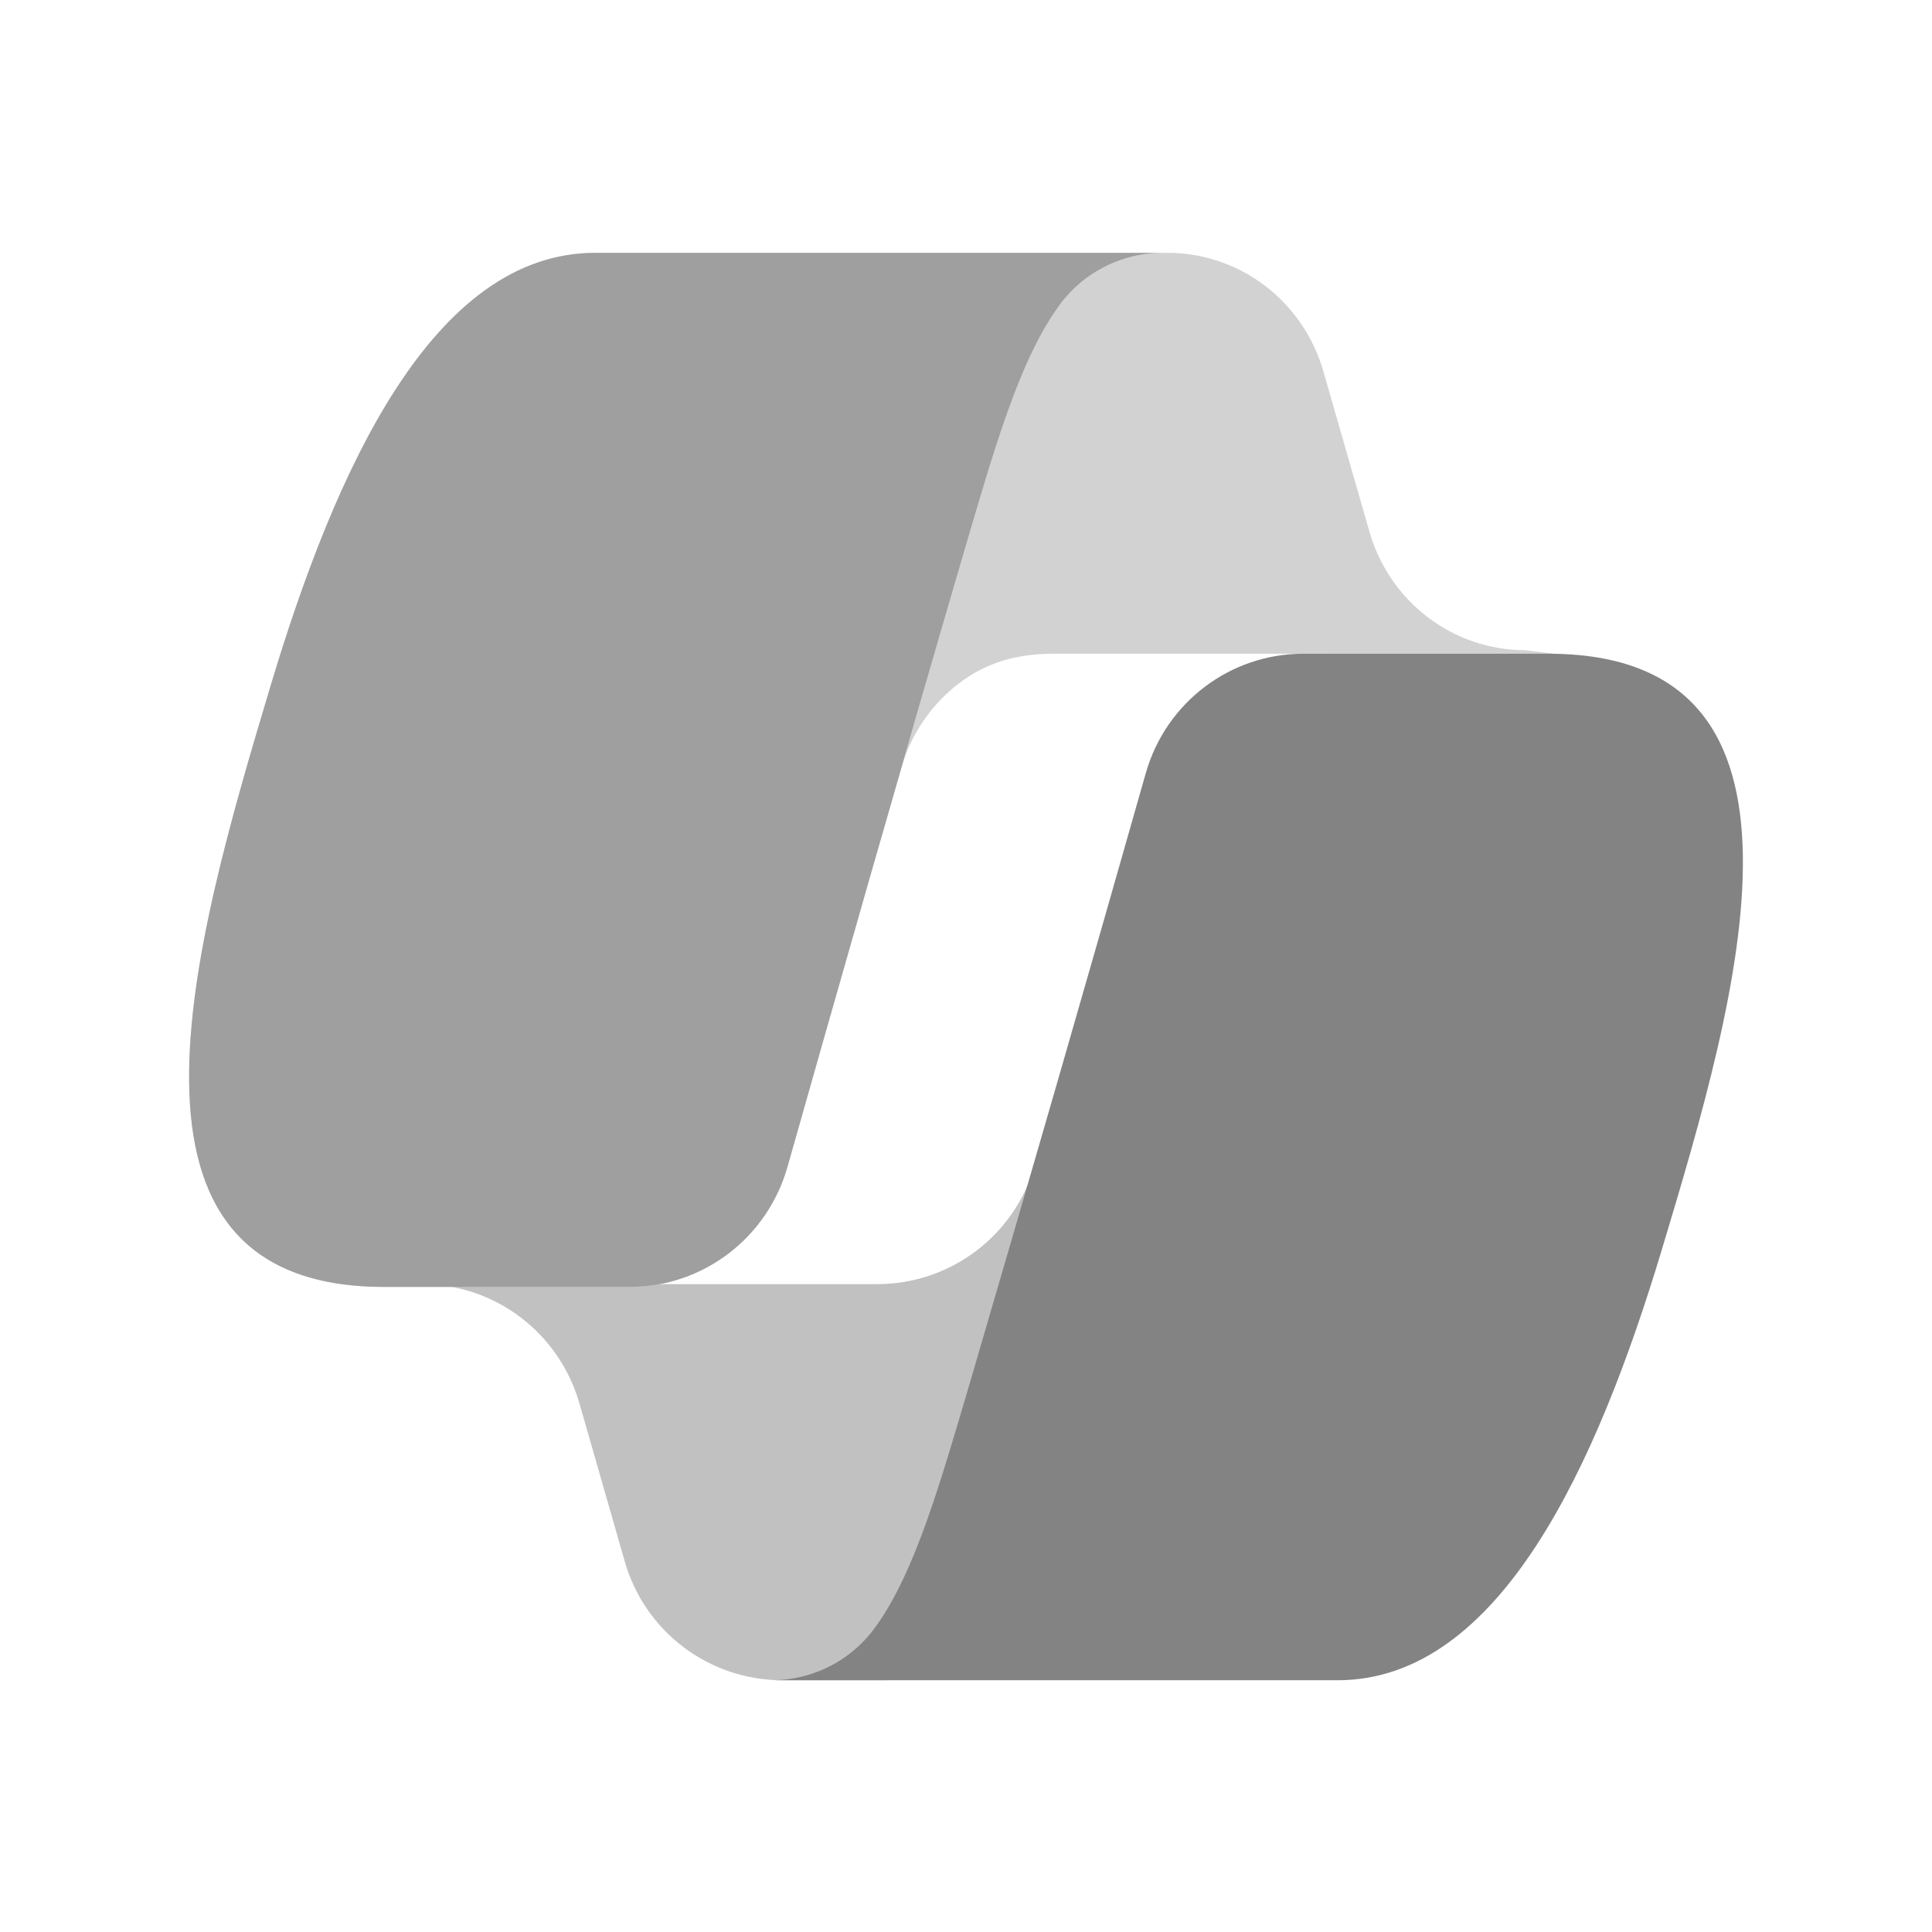 <svg width="1788" height="1788" viewBox="0 0 1788 1788" fill="none" xmlns="http://www.w3.org/2000/svg">
<path d="M1224.84 344.056C1215.86 312.398 1196.98 284.553 1171.06 264.706C1145.13 244.859 1113.55 234.084 1081.06 234H1037.33C1002.15 234.109 968.124 246.741 941.187 269.692C914.25 292.643 896.114 324.456 889.942 359.581L815 777L833.632 712.013C842.573 680.301 861.437 652.395 887.38 632.501C913.322 612.607 941.975 605.086 974.5 605H1233.5L1338.29 644.198L1467 608.5L1411.03 601.716C1378.55 601.632 1346.97 590.857 1321.04 571.01C1295.12 551.164 1276.24 523.318 1267.26 491.66L1224.84 344.056Z" fill="#D2D2D2"/>
<path d="M578.052 1444.64C587.017 1476.35 606.064 1504.27 632.31 1524.18C658.556 1544.1 690.573 1554.91 723.514 1555H817.41C899.554 1555 966.708 1489.02 968.807 1406.25L979 1005L957.595 1078.65C948.529 1110.22 929.463 1137.99 903.263 1157.78C877.063 1177.58 845.146 1188.33 812.313 1188.41H553.289L460.952 1137.91L361 1188.47H390.8C458.194 1188.47 517.494 1233.46 536.261 1298.83L578.052 1444.64Z" fill="#C1C1C1"/>
<path d="M1077 234.005H550.924C400.583 234.005 310.378 434.656 250.241 635.308C179.039 873.066 85.827 1191 355.48 1191H582.677C650.631 1191 710.166 1145.64 728.809 1079.74C768.318 940.171 837.596 696.69 891.959 511.339C919.622 417.188 942.595 336.288 977.955 285.93C988.922 269.778 1003.7 256.587 1020.98 247.529C1038.26 238.471 1057.5 233.826 1077 234.005Z" fill="#DDDDDD"/>
<path d="M1077 234.005H550.924C400.583 234.005 310.378 434.656 250.241 635.308C179.039 873.066 85.827 1191 355.48 1191H582.677C650.631 1191 710.166 1145.64 728.809 1079.74C768.318 940.171 837.596 696.69 891.959 511.339C919.622 417.188 942.595 336.288 977.955 285.93C988.922 269.778 1003.7 256.587 1020.98 247.529C1038.26 238.471 1057.5 233.826 1077 234.005Z" fill="#9F9F9F"/>
<path d="M713 1555H1237.93C1387.93 1555 1477.93 1355.79 1537.93 1156.64C1608.97 920.609 1701.97 605 1432.93 605H1206.19C1138.46 605 1079 650.078 1060.4 715.484C1006.94 903.78 952.683 1091.85 897.618 1279.68C870.018 1373.19 847.099 1453.48 811.819 1503.46C800.877 1519.49 786.132 1532.58 768.893 1541.57C751.655 1550.56 732.456 1555.17 713 1555Z" fill="#838383"/>
</svg>

